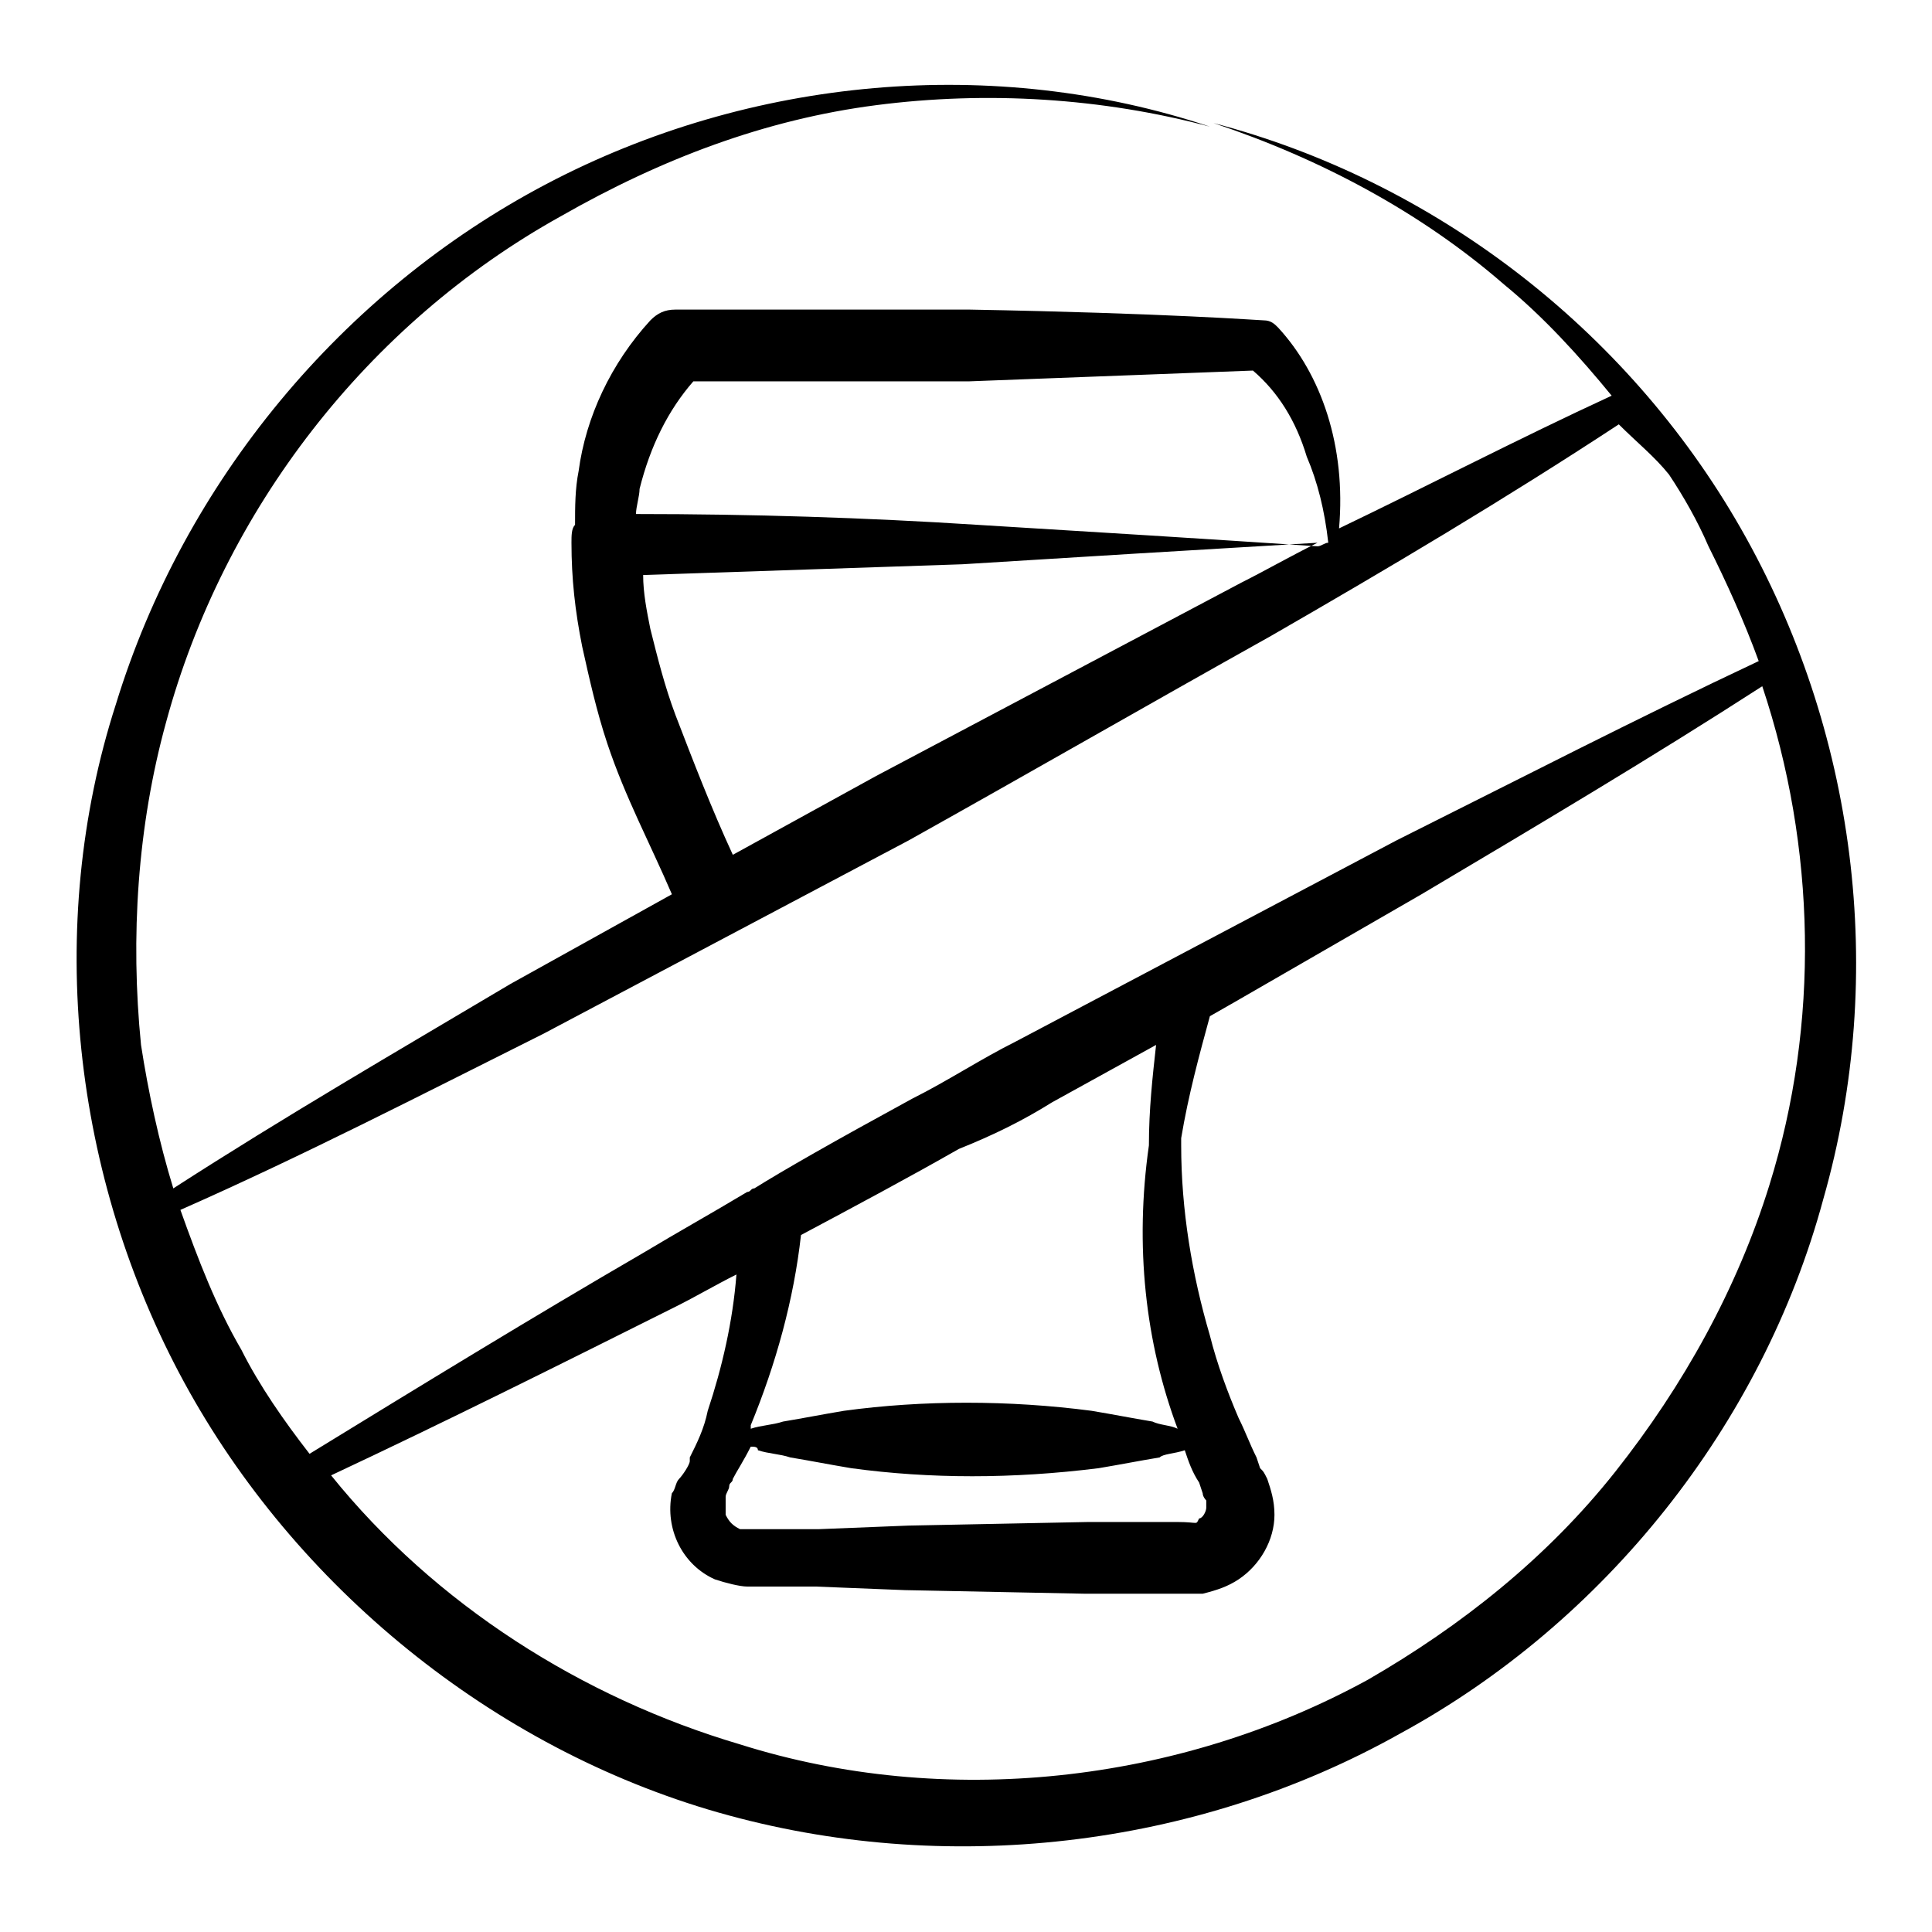 <?xml version="1.0" encoding="UTF-8"?>
<!-- Uploaded to: SVG Repo, www.svgrepo.com, Generator: SVG Repo Mixer Tools -->
<svg fill="#000000" width="800px" height="800px" version="1.1" viewBox="144 144 512 512" xmlns="http://www.w3.org/2000/svg">
 <path d="m334.41 624.34c59.887 17.109 126.43 9.504 180.61-20.914 54.184-29.469 96.008-81.75 112.17-141.64 17.109-59.887 8.555-124.53-21.863-177.76-30.418-53.234-81.75-92.207-139.73-107.41 28.516 9.504 55.133 23.766 76.996 42.777 10.457 8.555 19.961 19.012 28.516 29.469-24.715 11.406-48.48 23.766-72.246 35.172 1.902-21.863-4.754-40.875-16.16-53.234-0.949-0.949-1.902-1.902-3.801-1.902-0.949 0-25.664-1.902-77.949-2.852h-38.973-38.973c-2.852 0-4.754 0.949-6.652 2.852-10.457 11.406-17.109 25.664-19.012 39.926-0.949 4.754-0.949 9.504-0.949 14.258-0.949 0.949-0.949 2.852-0.949 4.754 0 9.504 0.949 18.062 2.852 27.566 1.902 8.555 3.801 17.109 6.652 25.664 4.754 14.258 11.406 26.617 17.109 39.926l-42.777 23.762c-30.418 18.062-59.887 35.172-89.355 54.184-3.801-12.359-6.652-25.664-8.555-38.023-2.852-28.516-0.949-57.984 6.652-85.551 15.211-56.086 53.234-105.52 104.56-134.03 26.621-15.211 54.188-25.668 83.656-29.469s59.887-1.902 88.406 5.703c-57.035-19.012-121.68-13.309-175.86 15.211-54.184 28.516-96.008 78.898-114.07 137.84-19.012 58.938-11.406 125.48 18.062 179.66 29.465 54.18 81.746 96.957 141.64 114.07zm278.52-166.35c-8.555 27.566-22.812 53.234-40.875 76.047s-40.875 40.875-65.59 55.133c-50.383 27.566-112.17 34.223-166.35 17.109-41.824-12.359-80.801-37.074-108.37-71.293 30.418-14.258 60.836-29.469 91.258-44.676 5.703-2.852 10.457-5.703 16.16-8.555-0.949 12.359-3.801 24.715-7.606 36.121-0.949 4.754-2.852 8.555-4.754 12.359v0.949c0 0.949-1.902 3.801-2.852 4.754-0.949 0.949-0.949 2.852-1.902 3.801-1.902 9.504 2.852 19.012 11.406 22.812 2.852 0.949 6.652 1.902 8.555 1.902h18.062l23.766 0.949 47.527 0.949h23.766 7.606c3.801-0.949 6.652-1.902 9.504-3.801 5.703-3.801 9.504-10.457 9.504-17.109 0-3.801-0.949-6.652-1.902-9.504-0.949-1.902-0.949-1.902-1.902-2.852l-0.949-2.852c-1.902-3.801-2.852-6.652-4.754-10.457-2.852-6.652-5.703-14.258-7.606-21.863-4.754-16.16-7.606-33.27-7.606-50.383v-1.902c1.902-11.406 4.754-21.863 7.606-32.32l6.652-3.801 49.43-28.516c30.418-18.062 60.836-36.121 90.305-55.133 14.266 42.773 15.219 89.352 1.91 132.13zm-154.95 70.344c0.949 2.852 1.902 5.703 3.801 8.555l0.949 2.852c0 0.949 0.949 1.902 0.949 1.902v1.902c0 0.949-0.949 2.852-1.902 2.852-0.945 1.898 0.004 0.949-5.699 0.949h-23.766l-47.527 0.949-23.766 0.949h-18.062-2.852c-1.902-0.949-2.852-1.902-3.801-3.801v-2.852-1.902c0-0.949 0.949-1.902 0.949-2.852s0.949-0.949 0.949-1.902c0.949-1.902 2.852-4.754 4.754-8.555 0.949 0 1.902 0 1.902 0.949 2.852 0.949 5.703 0.949 8.555 1.902 5.703 0.949 10.457 1.902 16.16 2.852 20.914 2.852 42.777 2.852 65.59 0 5.703-0.949 10.457-1.902 16.16-2.852 0.953-0.949 3.805-0.949 6.656-1.898zm-35.172-92.207 27.566-15.211c-0.949 8.555-1.902 17.109-1.902 26.617-3.801 26.617-0.949 52.281 7.606 75.098-1.902-0.949-4.754-0.949-6.652-1.902-5.703-0.949-10.457-1.902-16.16-2.852-21.863-2.852-44.676-2.852-65.59 0-5.703 0.949-10.457 1.902-16.16 2.852-2.852 0.949-5.703 0.949-8.555 1.902v-0.949c6.652-16.16 11.406-33.27 13.309-50.383 14.258-7.606 28.516-15.211 41.824-22.812 9.504-3.805 17.109-7.606 24.715-12.359zm50.383-137.84c-32.32 17.109-64.641 34.223-96.961 51.332l-38.023 20.914c-5.703-12.359-10.457-24.715-15.211-37.074-2.852-7.606-4.754-15.211-6.652-22.812-0.949-4.754-1.902-9.504-1.902-14.258 27.566-0.949 56.086-1.902 84.602-2.852 30.418-1.902 61.789-3.801 94.109-5.703-7.606 3.801-14.258 7.602-19.961 10.453zm-145.44-53.23h34.223 38.973c24.715-0.949 50.383-1.902 75.098-2.852 6.652 5.703 11.406 13.309 14.258 22.812 2.852 6.652 4.754 14.258 5.703 22.812-0.949 0-1.902 0.949-2.852 0.949-28.516-1.902-58.938-3.801-90.305-5.703-29.469-1.902-59.887-2.852-90.305-2.852 0-1.902 0.949-4.754 0.949-6.652 2.852-11.406 7.606-20.914 14.258-28.516zm-39.926 173 96.961-51.328c32.32-18.062 63.688-36.121 96.008-54.184 31.371-18.062 61.789-36.121 92.207-56.086 4.754 4.754 9.504 8.555 13.309 13.309 3.801 5.703 7.606 12.359 10.457 19.012 4.754 9.504 9.504 19.961 13.309 30.418-32.32 15.211-63.688 31.371-96.008 47.527l-100.77 53.234c-9.504 4.754-18.062 10.457-27.566 15.211-20.914 11.406-34.223 19.012-41.824 23.766-0.949 0-0.949 0.949-1.902 0.949-9.504 5.703-18.062 10.457-27.566 16.16-29.469 17.109-58.938 35.172-88.406 53.234-6.652-8.555-13.309-18.062-18.062-27.566-6.652-11.406-11.406-23.766-16.16-37.074 32.324-14.262 63.691-30.422 96.012-46.582z"/>
</svg>
